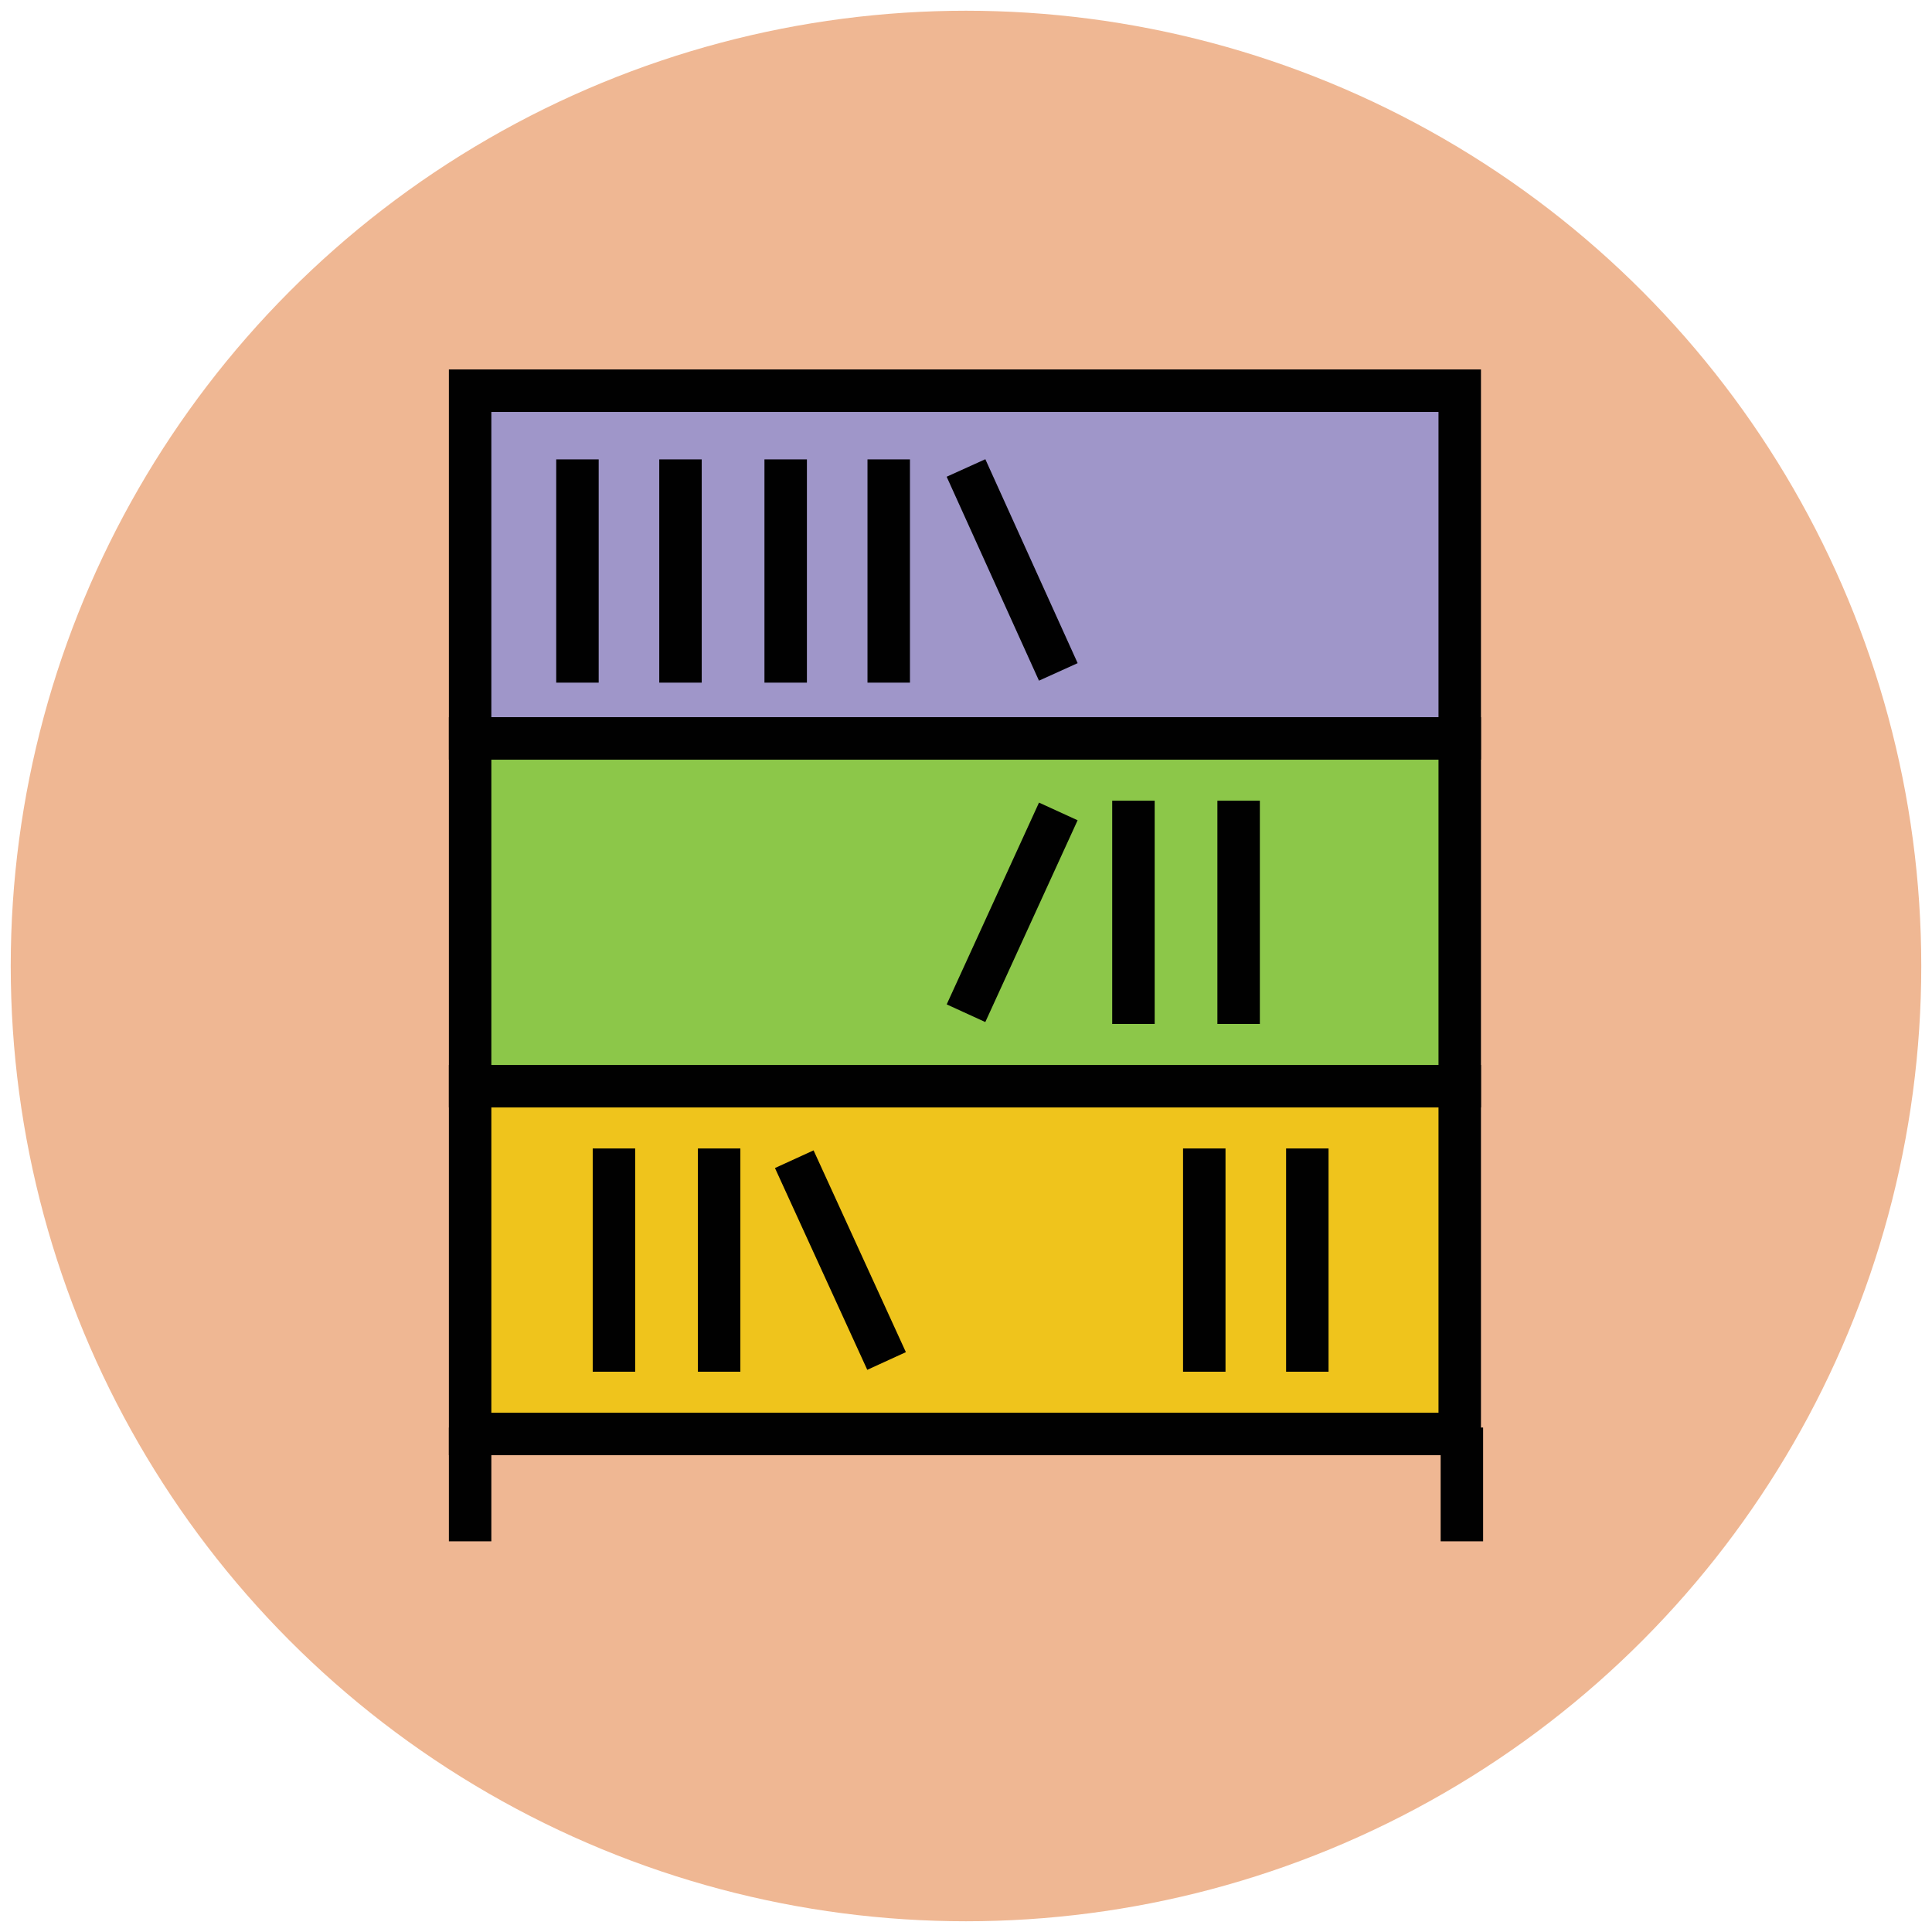 <?xml version="1.0" encoding="utf-8"?>
<!-- Generator: Adobe Illustrator 18.0.0, SVG Export Plug-In . SVG Version: 6.00 Build 0)  -->
<!DOCTYPE svg PUBLIC "-//W3C//DTD SVG 1.1//EN" "http://www.w3.org/Graphics/SVG/1.1/DTD/svg11.dtd">
<svg version="1.1" id="Layer_1" xmlns="http://www.w3.org/2000/svg" xmlns:xlink="http://www.w3.org/1999/xlink" x="0px" y="0px"
	 viewBox="0 0 90 90" enable-background="new 0 0 90 90" xml:space="preserve">
<g>
	<circle fill="#EFB793" cx="45" cy="45" r="44.5"/>
	<g>
		
			<rect x="21.9" y="18.2" fill="#9F96C9" stroke="#010101" stroke-width="1.978" stroke-miterlimit="10" width="46.1" height="16.2"/>
		
			<rect x="21.9" y="34.4" fill="#8CC749" stroke="#010101" stroke-width="1.978" stroke-miterlimit="10" width="46.1" height="16.2"/>
		
			<rect x="21.9" y="50.6" fill="#EFC41C" stroke="#010101" stroke-width="1.978" stroke-miterlimit="10" width="46.1" height="16.2"/>
		<g>
			<line fill="#FFFFFF" stroke="#010101" stroke-width="1.978" stroke-miterlimit="10" x1="68.1" y1="66.5" x2="68.1" y2="71.8"/>
			<line fill="#FFFFFF" stroke="#010101" stroke-width="1.978" stroke-miterlimit="10" x1="21.9" y1="66.5" x2="21.9" y2="71.8"/>
		</g>
		<line fill="#FFFFFF" stroke="#010101" stroke-width="1.978" stroke-miterlimit="10" x1="26.9" y1="21.4" x2="26.9" y2="31.8"/>
		<line fill="#FFFFFF" stroke="#010101" stroke-width="1.978" stroke-miterlimit="10" x1="31.7" y1="21.4" x2="31.7" y2="31.8"/>
		<line fill="#FFFFFF" stroke="#010101" stroke-width="1.978" stroke-miterlimit="10" x1="36.6" y1="21.4" x2="36.6" y2="31.8"/>
		<line fill="#FFFFFF" stroke="#010101" stroke-width="1.978" stroke-miterlimit="10" x1="41.4" y1="21.4" x2="41.4" y2="31.8"/>
		<line fill="#FFFFFF" stroke="#010101" stroke-width="1.978" stroke-miterlimit="10" x1="45" y1="21.8" x2="49.3" y2="31.3"/>
		<line fill="#FFFFFF" stroke="#010101" stroke-width="1.978" stroke-miterlimit="10" x1="56.1" y1="53.5" x2="56.1" y2="63.9"/>
		<line fill="#FFFFFF" stroke="#010101" stroke-width="1.978" stroke-miterlimit="10" x1="60.9" y1="53.5" x2="60.9" y2="63.9"/>
		<line fill="#FFFFFF" stroke="#010101" stroke-width="1.978" stroke-miterlimit="10" x1="28.6" y1="53.5" x2="28.6" y2="63.9"/>
		<line fill="#FFFFFF" stroke="#010101" stroke-width="1.978" stroke-miterlimit="10" x1="33.5" y1="53.5" x2="33.5" y2="63.9"/>
		<line fill="#FFFFFF" stroke="#010101" stroke-width="1.978" stroke-miterlimit="10" x1="37" y1="54" x2="41.3" y2="63.4"/>
		<line fill="#FFFFFF" stroke="#010101" stroke-width="1.978" stroke-miterlimit="10" x1="57.7" y1="37.3" x2="57.7" y2="47.7"/>
		<line fill="#FFFFFF" stroke="#010101" stroke-width="1.978" stroke-miterlimit="10" x1="52.8" y1="37.3" x2="52.8" y2="47.7"/>
		<line fill="#FFFFFF" stroke="#010101" stroke-width="1.978" stroke-miterlimit="10" x1="49.3" y1="37.8" x2="45" y2="47.2"/>
	</g>
</g>
</svg>
